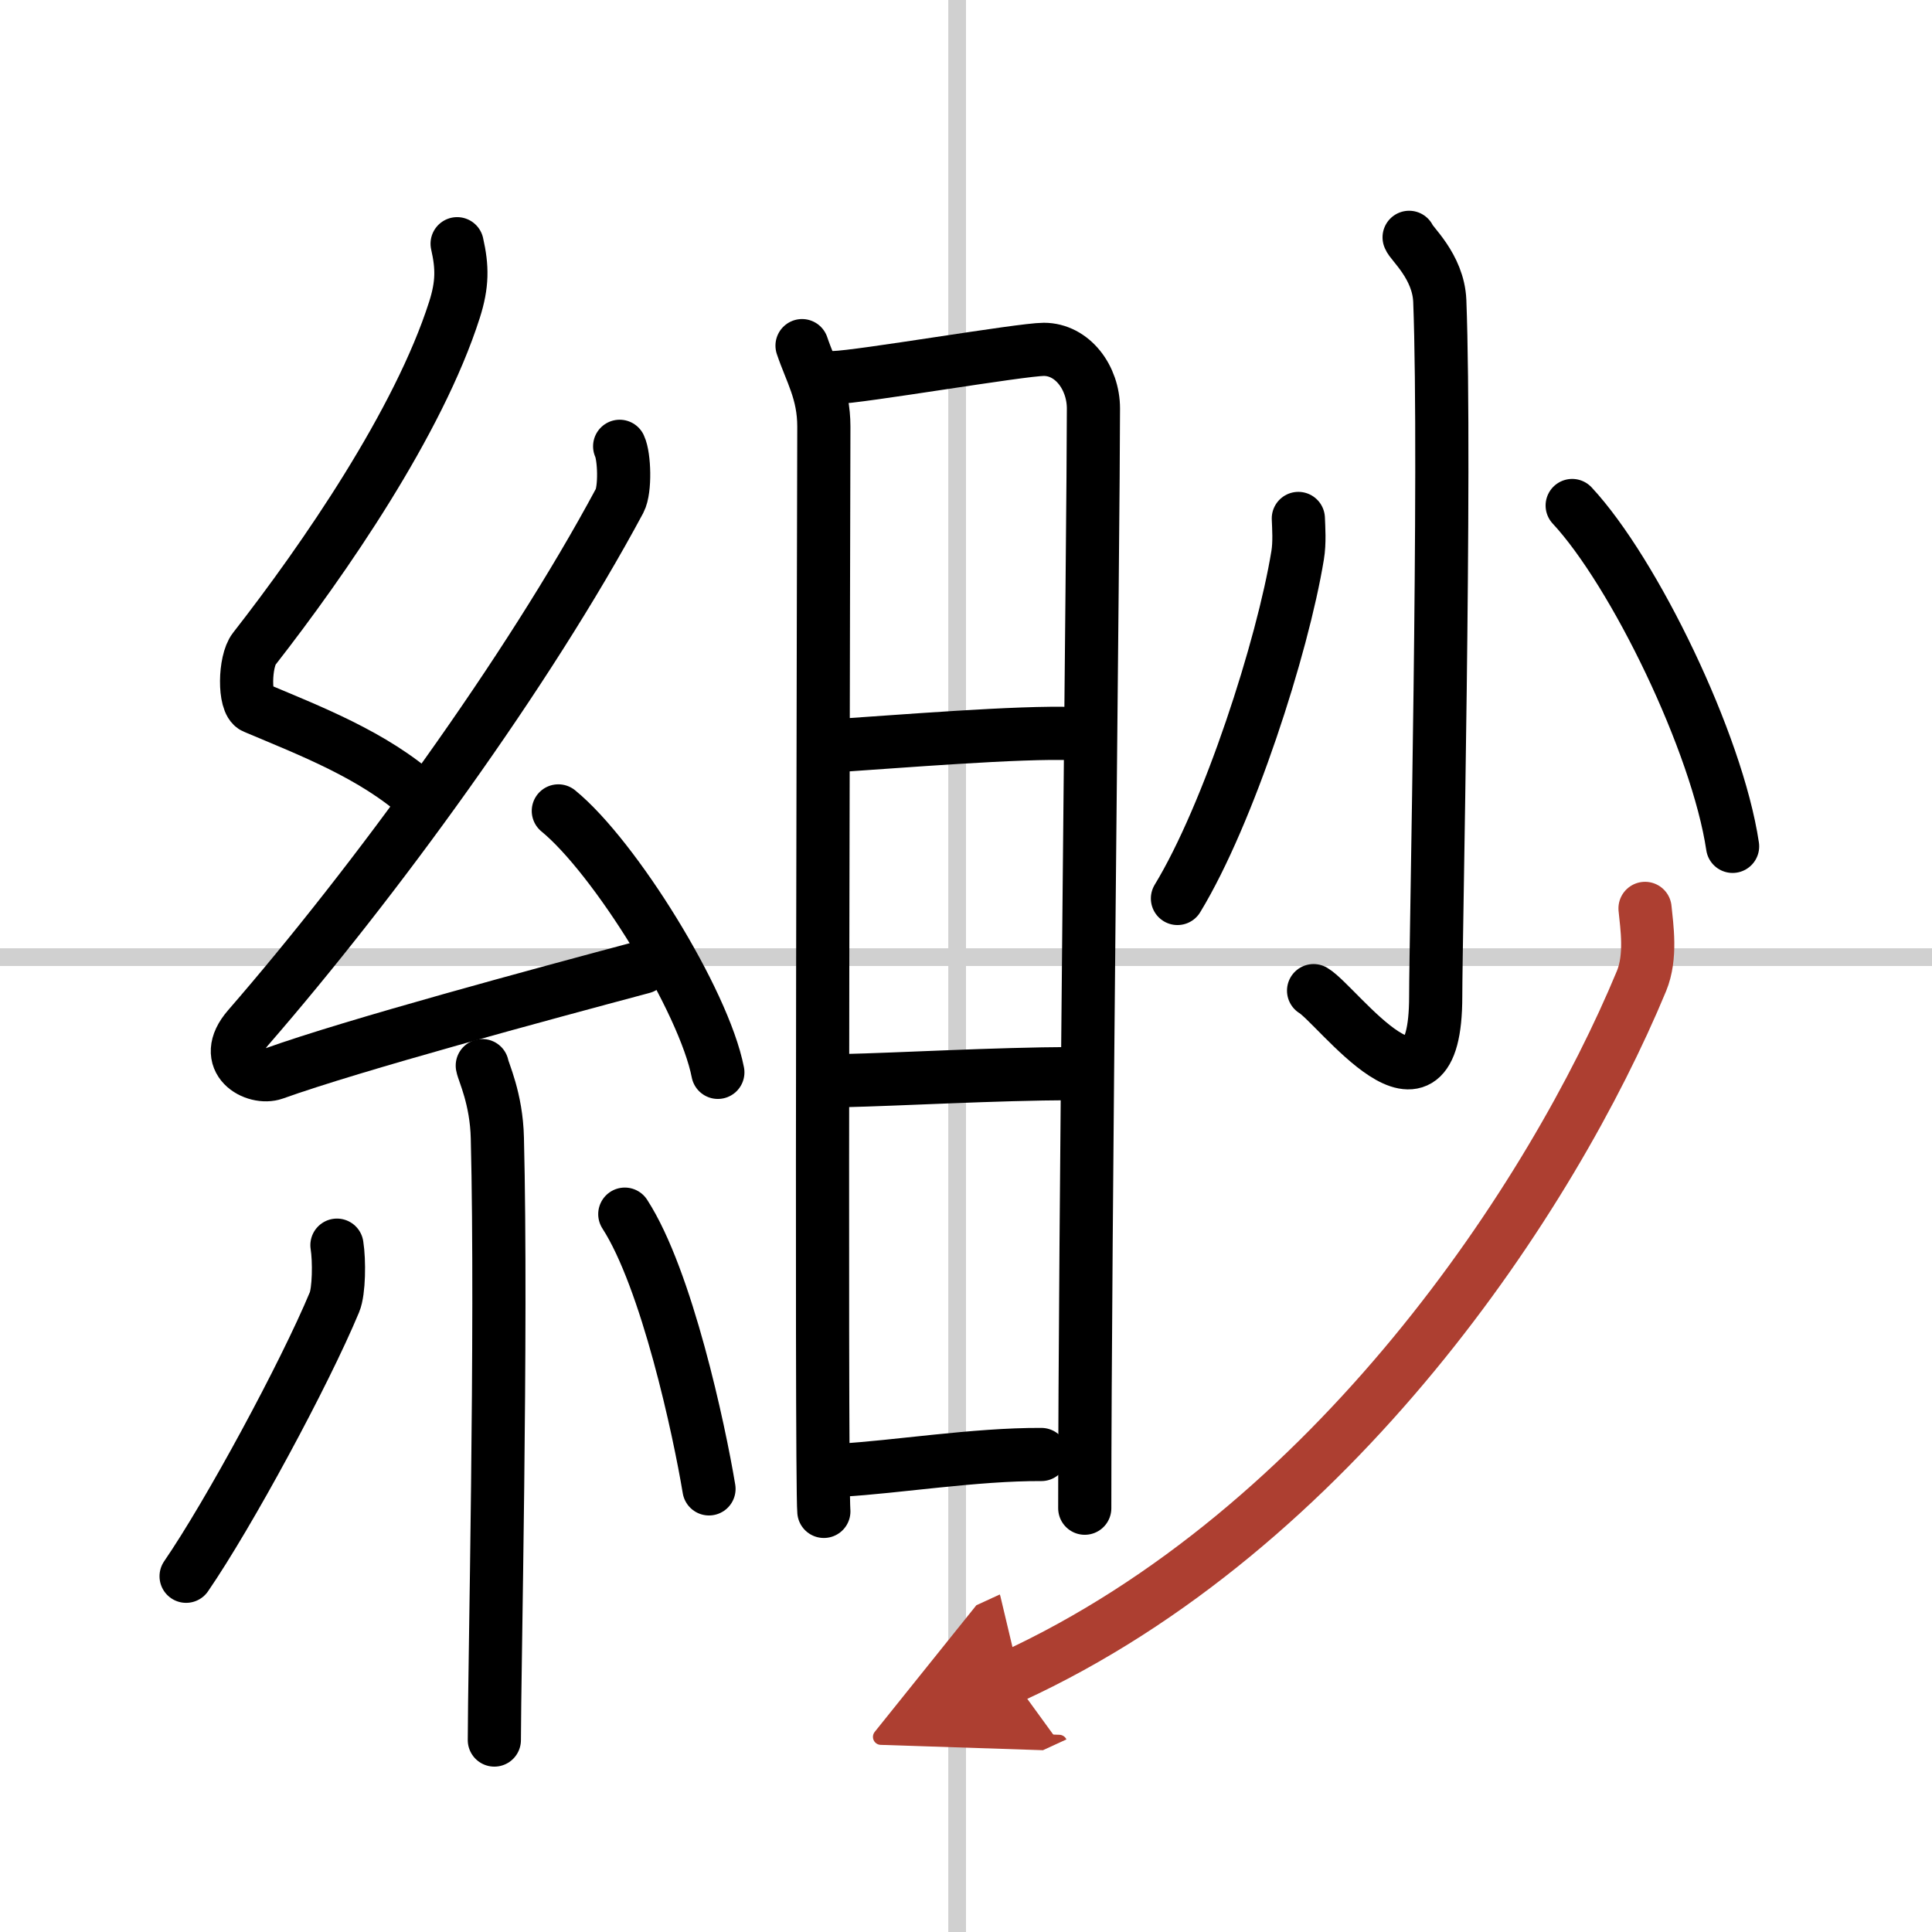 <svg width="400" height="400" viewBox="0 0 109 109" xmlns="http://www.w3.org/2000/svg"><defs><marker id="a" markerWidth="4" orient="auto" refX="1" refY="5" viewBox="0 0 10 10"><polyline points="0 0 10 5 0 10 1 5" fill="#ad3f31" stroke="#ad3f31"/></marker></defs><g fill="none" stroke="#000" stroke-linecap="round" stroke-linejoin="round" stroke-width="3"><rect width="100%" height="100%" fill="#fff" stroke="#fff"/><line x1="54" x2="54" y2="109" stroke="#d0d0d0" stroke-width="1"/><line x2="109" y1="54" y2="54" stroke="#d0d0d0" stroke-width="1"/><path d="m25.79 13.75c0.3 1.32 0.31 2.29-0.15 3.73-2.02 6.33-7.35 14.07-11.3 19.13-0.55 0.7-0.59 3.04 0 3.29 3.12 1.32 6.73 2.69 9.41 5.1"/><path d="m34.96 25.18c0.27 0.57 0.33 2.44 0 3.07-5.18 9.66-13.83 21.52-20.96 29.73-1.63 1.88 0.41 2.96 1.47 2.58 4.46-1.6 15.06-4.46 20.79-5.99"/><path d="m31.5 45.75c3.18 2.6 8.21 10.7 9 14.75"/><path d="M27.21,60.12c0.06,0.36,0.8,1.85,0.85,4.09C28.33,75,27.89,94.5,27.89,98.17"/><path d="m19.01 70.25c0.14 0.88 0.12 2.6-0.14 3.22-1.7 4.08-5.96 11.95-8.37 15.46"/><path d="m35.25 68.5c2.37 3.66 4.2 12.18 4.75 15.5"/><path d="m45.25 19.5c0.5 1.49 1.23 2.63 1.23 4.57s-0.17 59.25 0 61.2"/><path d="m47.07 21.3c1.39-0.02 10.55-1.59 11.82-1.59 1.61 0 2.8 1.59 2.8 3.34 0 6.45-0.49 47.33-0.49 62.04"/><path d="m47 42.08c3.64-0.24 10.58-0.81 13.53-0.69"/><path d="m47.5 60.97c3.44-0.08 8.5-0.38 13.03-0.4"/><path d="m47.5 82.94c2.93-0.16 7.55-0.9 11.25-0.88"/><path d="m79.5 13.39c0.08 0.31 1.65 1.62 1.73 3.59 0.36 9.46-0.23 36.01-0.23 39.23 0 8.22-5.53 0.49-6.89-0.32"/><path d="m73.25 29.25c0.02 0.52 0.08 1.36-0.04 2.08-0.85 5.18-3.88 14.59-6.78 19.36"/><path d="m88.7 28.52c3.49 3.75 8.18 13.39 9.05 19.23"/><path d="m92.81 51.25c0.1 1.02 0.37 2.72-0.2 4.1-5.04 12.15-17.36 30.9-35.55 39.26" marker-end="url(#a)" stroke="#ad3f31"/></g></svg>
